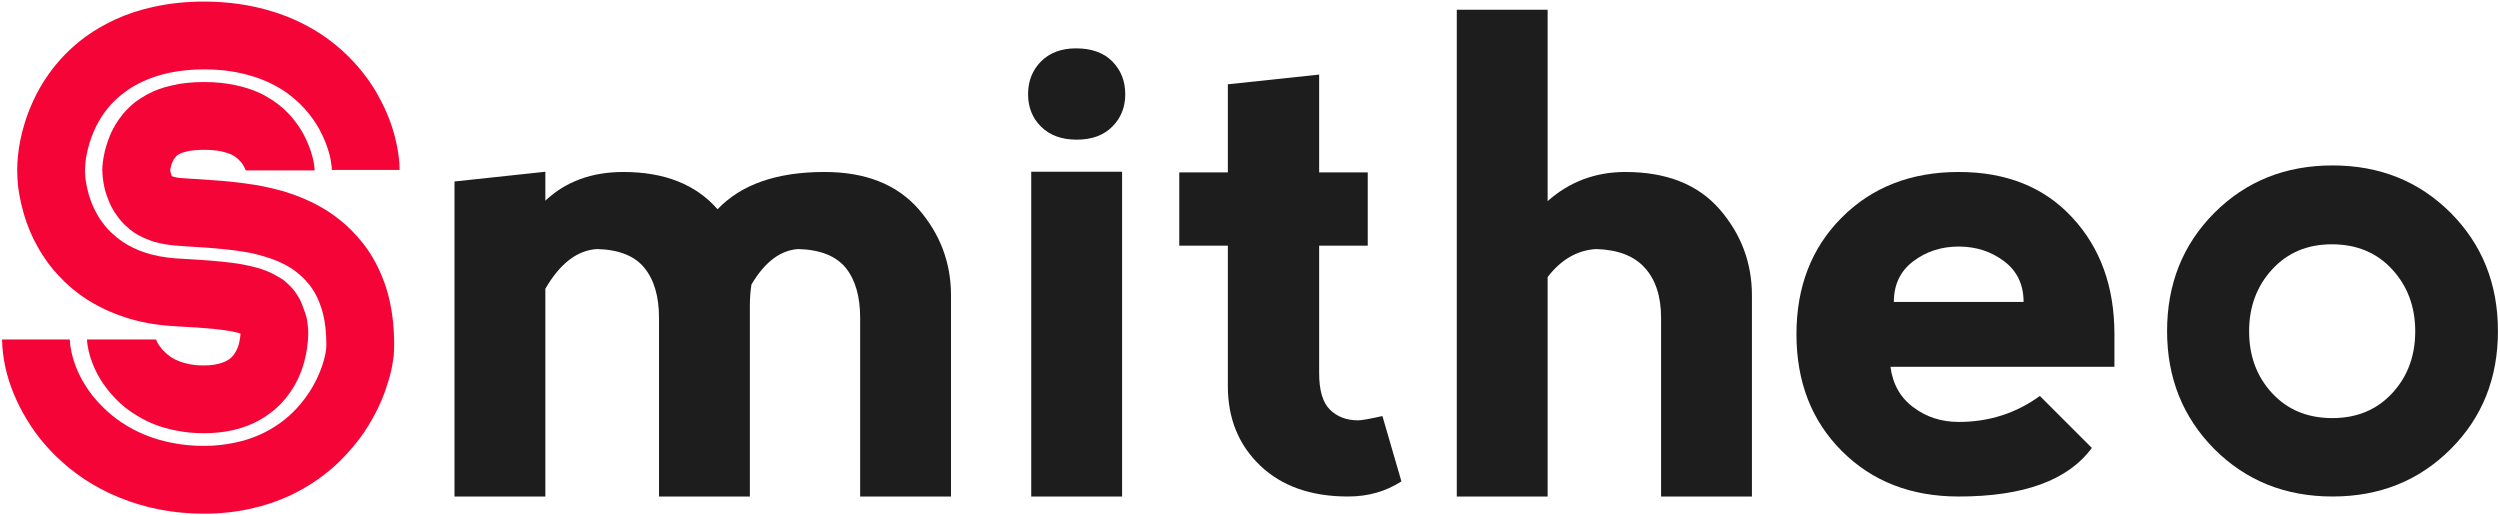 <svg version="1.2" xmlns="http://www.w3.org/2000/svg" viewBox="0 0 1106 228" width="131" height="27">
	<title>logo-with-name</title>
	<style>
		.s0 { fill: #1d1d1d } 
		.s1 { fill: #f50537 } 
	</style>
	<g id="&lt;Group&gt;">
		<path id="&lt;Compound Path&gt;" class="s0" d="m241.2 127.8v91.9h-40.2v-139.4l40.2-4.3v12.8q13.5-12.7 34.5-12.7 27.3 0 41.7 16.5 15.7-16.5 47.3-16.5 27.3 0 41.7 16.5 14.3 16.5 14.3 38.1v89h-40.2v-79q0-14.3-6.4-22.2-6.5-7.9-21-8.3-11.9 0.8-20.7 15.7-0.7 4.5-0.7 9.1v84.7h-40.2v-79q0-14.3-6.5-22.2-6.4-7.9-20.9-8.3-13.2 0.8-22.9 17.6z"/>
		<path id="&lt;Compound Path&gt;" fill-rule="evenodd" class="s0" d="m454.8 41.7q0 8.6 5.7 14.3 5.8 5.8 15.8 5.8 10.1 0 15.8-5.8 5.7-5.7 5.7-14.3 0-8.7-5.7-14.5-5.7-5.8-16.1-5.8-9.7 0-15.5 5.8-5.7 5.8-5.7 14.5zm41.6 178v-143.7h-40.2v143.7z"/>
		<path id="&lt;Compound Path&gt;" class="s0" d="m596.4 219.7q-24.5 0-38.8-13.6-14.4-13.7-14.4-35.2v-62.2h-21.5v-32.4h21.5v-39l40.4-4.3v43.3h21.5v32.4h-21.5v56.4q0 11.5 4.8 16.2 4.8 4.7 12.4 4.7 2.3 0 10.8-1.9l8.4 28.9q-10.3 6.7-23.6 6.7z"/>
		<path id="&lt;Compound Path&gt;" class="s0" d="m684.7 122.6v97.1h-40.2v-215.4h40.2v84.7q14.5-12.9 34.4-12.9 27.3 0 41.7 16.5 14.3 16.5 14.3 38.1v89h-40.2v-79q0-14.3-7.2-22.2-7.1-7.9-21.6-8.3-12.5 0.8-21.4 12.4z"/>
		<path id="&lt;Compound Path&gt;" fill-rule="evenodd" class="s0" d="m794.8 147.9q0-31.6 20.1-51.7 20.1-20.1 51.7-20.1 31.6 0 50.2 20.1 18.7 20.1 18.7 51.7v14.4h-99.1q1.5 11.5 10.1 17.9 8.6 6.5 20.1 6.5 20.1 0 35.9-11.5l23 23q-15.8 21.5-58.9 21.5-31.6 0-51.7-20.1-20.1-20.1-20.1-51.7zm91.9-32.3q-8.6-6.5-20.1-6.5-11.5 0-20.1 6.5-8.6 6.5-8.6 18h57.4q0-11.5-8.6-18z"/>
		<path id="&lt;Compound Path&gt;" fill-rule="evenodd" class="s0" d="m979.7 198.7q-20.9-21.1-20.9-52.2 0-31.3 20.9-52.3 21-21 52.3-21 31.3 0 52.3 21 20.9 21 20.9 52.3 0 31.3-20.9 52.2-21 21-52.3 21-31.3 0-52.3-21zm52.2-13.7q16.3 0 26.5-11 10.2-11 10.2-27.4 0-16.3-10.2-27.4-10.2-11.1-26.7-11.1-16.2 0-26.4 11.1-10.2 11.1-10.2 27.4 0 16.4 10.2 27.4 10.2 11 26.6 11z"/>
		<g id="&lt;Group&gt;">
			<path id="&lt;Path&gt;" class="s1" d="m45.3 77.7q0 0 0 0 0 0 0 0z"/>
			<path id="&lt;Path&gt;" class="s1" d="m48 88.8q0 0 0 0 0 0 0 0z"/>
			<path id="&lt;Path&gt;" class="s1" d="m24.4 201.6q0 0 0 0 0 0 0 0z"/>
			<path id="&lt;Path&gt;" class="s1" d="m45.7 80.9q0 0 0 0 0 0 0 0z"/>
			<path id="&lt;Path&gt;" class="s1" d="m111.2 225q0 0 0 0z"/>
			<path id="&lt;Path&gt;" class="s1" d="m150 204.3q0 0 0 0 0 0 0 0z"/>
			<path id="&lt;Path&gt;" class="s1" d="m52.6 220.2q0-0.1 0-0.1 0 0 0 0z"/>
			<path id="&lt;Path&gt;" class="s1" d="m127.7 219.5q0 0 0 0-0.1 0-0.1 0z"/>
			<path id="&lt;Path&gt;" class="s1" d="m45.2 73.6q0 0 0 0 0 0 0 0z"/>
			<path id="&lt;Path&gt;" class="s1" d="m138 68.9q0 0 0 0 0 0 0 0z"/>
			<path id="&lt;Path&gt;" class="s1" d="m155.2 101.6q0 0 0 0.1 0 0 0 0z"/>
			<path id="&lt;Path&gt;" class="s1" d="m165 114.3q0 0 0 0 0 0 0 0z"/>
			<path id="&lt;Path&gt;" class="s1" d="m134.2 59.4q0 0 0 0 0 0 0 0z"/>
			<path id="&lt;Path&gt;" class="s1" d="m45.8 69.2q0 0 0 0v0.1z"/>
			<path id="&lt;Path&gt;" class="s1" d="m171.9 131.4c-1.5-6-3.8-11.7-6.9-17.1-2.7-4.7-6.1-8.9-9.8-12.6-3.3-3.3-6.8-6-10.5-8.4-6.3-4-12.8-6.6-18.8-8.5-4.6-1.3-9-2.3-13.1-3h-0.1c-6.2-1-12.1-1.6-17.6-2-5.4-0.4-10.5-0.7-14.9-1-1.8-0.1-2.8-0.4-3.5-0.6-0.4-0.1-0.6-0.2-0.7-0.2-0.1-0.1-0.2-0.3-0.3-0.6-0.1-0.3-0.3-1-0.4-1.5l-0.1-0.8q0-0.2 0.1-0.4c0.1-0.5 0.2-1 0.4-1.6 0.1-0.6 0.4-1.1 0.6-1.6 0.3-0.8 0.7-1.4 1.1-1.8 0.3-0.4 0.5-0.6 0.8-0.9 0.3-0.2 0.6-0.4 1-0.6 0.7-0.4 1.7-0.8 3.4-1.2 1.7-0.4 4.2-0.7 7.6-0.7 3.3 0 5.8 0.3 7.7 0.7 1.7 0.4 2.9 0.8 4 1.2 0.8 0.4 1.5 0.8 2.1 1.2 1 0.7 1.7 1.4 2.5 2.3 0.5 0.6 1 1.3 1.4 2.1 0.3 0.5 0.5 1.1 0.7 1.6q0 0 0 0h15.3 0.1 15.1v-0.6l-0.1-0.7v0.1c0-0.3 0-0.4 0-0.6-0.1-0.2-0.1-0.3-0.1-0.3 0-0.2 0-0.2 0-0.3-0.1-0.2-0.1-0.4-0.1-0.7q-0.1-0.6-0.3-1.4-0.1-0.4-0.2-0.9c-0.1-0.3-0.1-0.6-0.3-1.1q-0.5-2.1-1.5-4.5-0.9-2.4-2.3-5c-1.2-2.2-2.7-4.5-4.5-6.7-2.4-3-5.4-5.8-9-8.2-2.1-1.4-4.4-2.7-6.9-3.8-2.9-1.2-6.1-2.3-9.7-3-4.1-0.9-8.7-1.4-13.9-1.4-5.4 0-10.1 0.5-14.2 1.5-4.1 0.9-7.7 2.2-10.6 3.8h-0.1c-2 1.1-3.8 2.3-5.5 3.5-2.1 1.7-4.1 3.6-5.7 5.6-2.1 2.6-3.8 5.4-5.1 8.2-0.8 1.9-1.5 3.7-2 5.4q-0.8 2.6-1.2 4.9c-0.3 1.8-0.5 3.2-0.6 4.4q0 0.5 0 0.9 0 0.1 0 0.3c-0.1 0.1-0.1 0.2-0.1 0.4q0 0.1 0 0.2 0 0 0 0 0.1 0.1 0.1 0.1 0 0 0 0 0 0.4 0 0.9 0 0.6 0.1 1.3 0.1 1.4 0.4 3.2c0.4 2.5 1.1 5.1 2.3 7.9 0.7 1.9 1.7 3.7 2.8 5.5h0.1c1.5 2.4 3.5 4.8 5.9 6.7v0.1c1.4 1.1 2.9 2.2 4.6 3.1h0.1c1.9 1.1 4.2 2 6.6 2.8 2.9 0.8 6.2 1.4 9.9 1.7 4.9 0.4 9.9 0.6 14.9 1 5 0.4 10 0.9 14.9 1.7 3.2 0.5 6.3 1.2 9.4 2.2 4.1 1.2 7.9 2.8 11.4 5 2 1.3 3.8 2.8 5.5 4.4 1.9 1.9 3.6 4 5 6.4 1.6 2.8 2.8 5.9 3.7 9.3 1 4 1.5 8.5 1.5 13.7 0 0.6 0 1.1-0.1 1.9q-0.1 1-0.3 2.2c-0.3 1.6-0.8 3.3-1.4 5.2-1.3 3.8-3.2 8.1-6.2 12.5-1.9 2.8-4.2 5.7-7.1 8.5-3.7 3.6-8.4 6.9-14 9.5-3.2 1.4-6.7 2.7-10.6 3.5-4.4 1-9.2 1.6-14.4 1.6q0 0 0 0h-0.1c-9.9 0-18.7-1.9-26.1-4.9-7.5-3.1-13.7-7.4-18.5-12.2-3.3-3.2-6-6.6-8.1-10.1-2.9-4.7-4.8-9.5-5.8-14q-0.7-3.1-0.8-5.9h-30c0.1 4.2 0.6 8.4 1.5 12.4v0.1c1.8 7.9 5 15.6 9.5 23 3.4 5.6 7.5 10.9 12.6 15.9 7.5 7.4 17 14 28.2 18.5 11.2 4.6 23.8 7.2 37.4 7.2h0.1 0.1q0.1 0 0.1 0c7.3 0 14.3-0.8 20.9-2.3 5.9-1.3 11.4-3.2 16.5-5.5 8.9-4.1 16.3-9.4 22.3-15.2 4.5-4.4 8.2-8.9 11.3-13.4v-0.1c4.5-6.7 7.6-13.4 9.6-19.5v-0.1q1.6-4.6 2.5-9.1 0.4-2.2 0.7-4.6c0.1-1.6 0.2-3.3 0.2-5.1 0-7.2-0.7-14.2-2.4-21z"/>
			<path id="&lt;Path&gt;" class="s1" d="m45.8 69.2q0 0 0 0 0 0 0 0z"/>
			<path id="&lt;Path&gt;" class="s1" d="m134.2 59.4q0 0 0 0z"/>
			<path id="&lt;Path&gt;" class="s1" d="m49 59v-0.1q0 0 0 0z"/>
			<path id="&lt;Path&gt;" class="s1" d="m54.1 50.7q0 0 0 0 0 0 0 0z"/>
			<path id="&lt;Path&gt;" class="s1" d="m49 58.9q0 0 0 0 0 0 0 0z"/>
			<path id="&lt;Path&gt;" class="s1" d="m120.2 5q0 0 0 0 0 0 0 0z"/>
			<path id="&lt;Path&gt;" class="s1" d="m144.4 16.8q0 0 0 0 0 0 0.1 0z"/>
			<path id="&lt;Path&gt;" class="s1" d="m98.2 115.8q0 0 0 0 0 0 0 0z"/>
			<path id="&lt;Path&gt;" class="s1" d="m50.7 8.7q0 0 0 0 0 0 0 0z"/>
			<path id="&lt;Path&gt;" class="s1" d="m37.8 16.2q0 0 0 0 0 0 0.1 0z"/>
			<path id="&lt;Path&gt;" class="s1" d="m68 3q0 0 0 0 0 0 0 0z"/>
			<path id="&lt;Path&gt;" class="s1" d="m113.4 118.4q0 0 0 0 0 0 0.1 0z"/>
			<path id="&lt;Path&gt;" class="s1" d="m21.5 32.7q0 0 0 0 0 0 0 0z"/>
			<path id="&lt;Path&gt;" class="s1" d="m37.6 132q0 0 0 0 0 0 0 0z"/>
			<path id="&lt;Path&gt;" class="s1" d="m176.7 75.2c0-1.9-0.1-3.6-0.3-5.1v-0.1q-0.5-4.4-1.7-9.1v-0.1c-1.4-5.5-3.7-11.8-7.4-18.3v-0.1c-2.7-4.9-6.3-10-10.9-15-3.4-3.7-7.4-7.3-12-10.6-6.9-4.9-15-9-24.2-11.8-9.2-2.8-19.2-4.3-30-4.3q0 0-0.2 0-11.5 0-22 2.3c-6.1 1.3-11.9 3.2-17.3 5.7-4.7 2.2-9 4.7-12.9 7.5-6.8 5-12.2 10.7-16.3 16.5-3.1 4.3-5.5 8.7-7.3 12.8-2.8 6.2-4.4 12-5.4 16.9q-0.7 3.7-1 6.9-0.3 3.1-0.3 5.9v0.1-0.1q0 3.4 0.4 7.3v0.1c0.6 4.5 1.7 10.1 3.9 16.2 1.6 4.6 4 9.6 7.3 14.6 2.4 3.8 5.5 7.5 9.2 11.1 2.7 2.6 5.8 5.2 9.3 7.5 5.1 3.4 11 6.2 17.3 8.3 6.4 2.1 13.1 3.4 20.2 3.9 4.1 0.3 8 0.5 11.5 0.7 3.1 0.2 6 0.5 8.6 0.7 2.2 0.3 4.2 0.5 5.9 0.8 1.8 0.3 3.2 0.6 4.2 0.9q0.5 0.2 1 0.3 0 0 0 0c0 0.6-0.1 1.3-0.2 2.1-0.2 1.3-0.5 2.9-1.1 4.3q-0.7 1.6-1.6 2.9-0.7 0.9-1.6 1.7c-0.9 0.7-2.1 1.4-3.9 2-1.8 0.6-4.2 1.1-7.7 1.1-2.6 0-4.8-0.2-6.7-0.6-3.3-0.7-5.5-1.6-7.5-2.8-1.4-0.9-2.6-1.9-3.6-3h-0.1c-0.7-0.8-1.4-1.6-2-2.5-0.6-0.8-1-1.7-1.3-2.4l-0.1-0.1 0.1 0.1q-0.1-0.1-0.1-0.2h-30.5q0.1 0.8 0.1 1.6 0.2 1.6 0.6 3.3c0.5 2.4 1.3 4.7 2.3 7.1q1.6 3.7 3.9 7.2c1.6 2.3 3.4 4.6 5.5 6.8 2.7 2.9 6 5.5 9.7 7.7v0.1-0.1c4.8 3 10.7 5.4 17.3 6.6 3.8 0.8 7.9 1.2 12.4 1.2q6.3 0 12-1.2c6.6-1.4 12.4-4 17.1-7.6 3.6-2.6 6.5-5.7 8.7-8.9 3.4-4.7 5.4-9.7 6.6-14.2 1.2-4.5 1.6-8.6 1.7-12.2 0-1.4-0.1-2.8-0.3-4.2q-0.1-1.1-0.3-2.2c-0.2-0.7-0.4-1.5-0.7-2.6-0.4-0.9-0.7-1.8-1.1-3q-0.3-0.9-0.8-2c-0.3-0.8-0.8-1.6-1.4-2.6-0.9-1.6-2.2-3.2-3.4-4.4-0.8-0.8-1.7-1.6-2.6-2.4q-1.5-1.1-3-1.9c-2.8-1.7-5.8-2.9-9.3-3.9-2.3-0.6-4.7-1.1-7.3-1.6q-3.7-0.6-7.9-1-4.7-0.5-9.6-0.8c-3.7-0.2-7.5-0.5-11.3-0.7-4.9-0.4-9.2-1.2-13.1-2.5-3.8-1.2-7.2-2.9-10-4.8-1.9-1.3-3.6-2.7-5.1-4.1-2-1.9-3.6-4-5-6-1.8-2.8-3.1-5.6-4.1-8.3-1.3-3.6-1.9-6.8-2.3-9.5-0.1-1.6-0.2-2.8-0.2-3.9 0-0.8 0.1-1.8 0.2-3q0.1-1.8 0.6-4.1c0.6-3 1.6-6.6 3.3-10.4 1.1-2.5 2.5-5 4.3-7.6 2.4-3.4 5.6-6.7 9.6-9.6 2.3-1.7 4.9-3.2 7.7-4.5 3.3-1.5 7.1-2.8 11.2-3.7 4.7-1 10-1.6 15.8-1.6 8.1 0 15.2 1.1 21.2 3h0.1c6 1.8 11.2 4.5 15.5 7.5 2.8 2.1 5.3 4.3 7.4 6.6 2.8 3 5 6.2 6.7 9.2 2.3 4.2 3.7 8 4.6 11.4 0.5 1.9 0.7 3.5 0.9 4.9 0.1 0.8 0.1 1.3 0.1 1.9h30z"/>
			<path id="&lt;Path&gt;" class="s1" d="m54.9 140.3q0 0 0 0 0 0 0 0z"/>
			<path id="&lt;Path&gt;" class="s1" d="m41.5 162.4l-0.1-0.2q0 0 0 0z"/>
			<path id="&lt;Path&gt;" class="s1" d="m50.8 176.2q0 0 0 0 0 0 0 0z"/>
			<path id="&lt;Path&gt;" class="s1" d="m41.4 162.2q0 0 0 0 0 0 0 0z"/>
		</g>
	</g>
</svg>